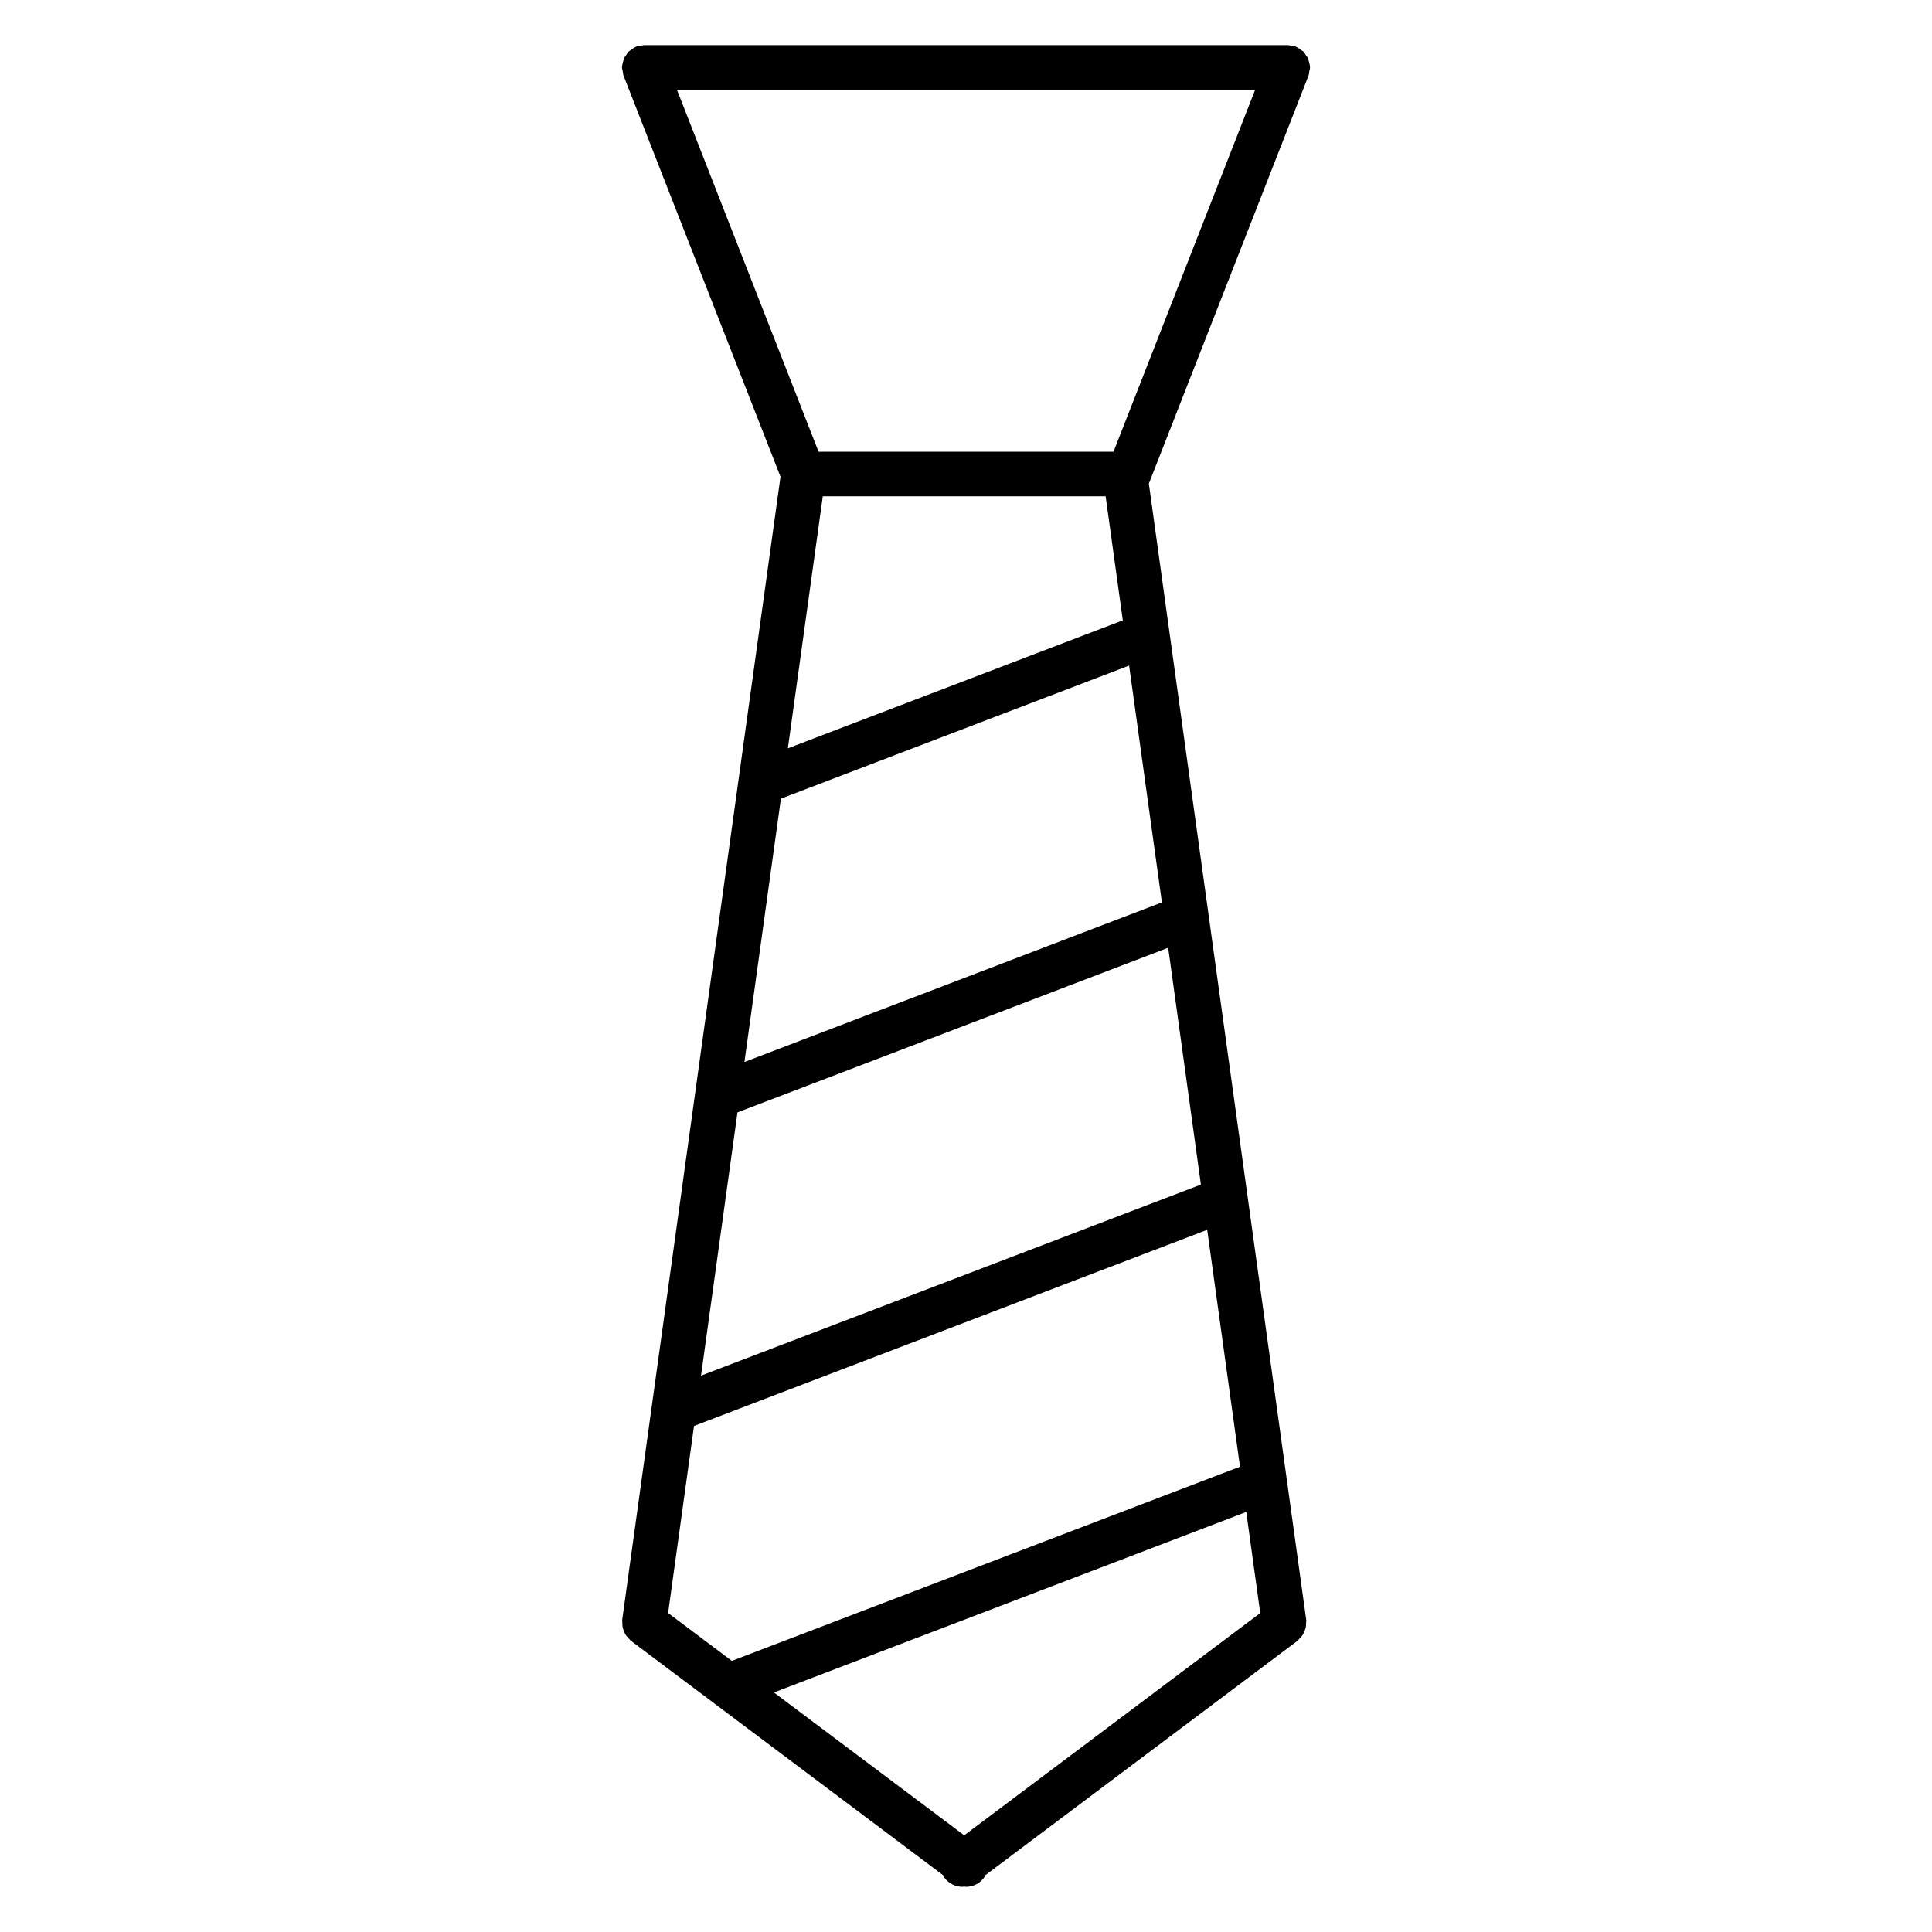 <?xml version="1.0" encoding="UTF-8"?>
<!-- Uploaded to: ICON Repo, www.svgrepo.com, Generator: ICON Repo Mixer Tools -->
<svg fill="#000000" width="800px" height="800px" version="1.1" viewBox="144 144 512 512" xmlns="http://www.w3.org/2000/svg">
 <path d="m491.16 161.8c-0.008-0.535-0.164-1.039-0.316-1.551-0.062-0.227-0.062-0.488-0.156-0.707-0.164-0.371-0.449-0.668-0.676-1-0.195-0.293-0.348-0.613-0.59-0.867-0.18-0.172-0.441-0.277-0.645-0.434-0.41-0.316-0.812-0.637-1.289-0.836-0.023-0.008-0.039-0.031-0.062-0.039-0.324-0.125-0.645-0.102-0.977-0.164-0.391-0.078-0.762-0.238-1.176-0.238h-170.54c-0.395 0-0.738 0.148-1.117 0.227-0.348 0.062-0.691 0.047-1.031 0.18-0.023 0.008-0.039 0.031-0.062 0.039-0.488 0.195-0.891 0.52-1.301 0.836-0.203 0.156-0.457 0.25-0.637 0.426-0.25 0.25-0.402 0.582-0.605 0.883-0.227 0.332-0.504 0.621-0.66 0.984-0.094 0.219-0.094 0.48-0.156 0.715-0.148 0.504-0.309 1.008-0.316 1.543 0 0.023-0.016 0.047-0.016 0.07 0 0.387 0.148 0.723 0.219 1.094 0.07 0.355 0.047 0.707 0.188 1.062l0.055 0.148 41.547 106.17-41.957 302.96c-0.031 0.262 0.047 0.496 0.047 0.746 0 0.426-0.008 0.828 0.078 1.234 0.078 0.379 0.219 0.715 0.363 1.062 0.141 0.348 0.277 0.676 0.488 0.992 0.234 0.355 0.527 0.637 0.836 0.938 0.18 0.172 0.285 0.402 0.496 0.551l82.812 62.172c0.125 0.211 0.164 0.465 0.324 0.668 1.156 1.543 2.93 2.363 4.723 2.363 0.164 0 0.316-0.062 0.48-0.078 0.148 0.016 0.305 0.078 0.473 0.078 1.793 0 3.566-0.82 4.723-2.363 0.156-0.203 0.195-0.457 0.324-0.668l82.805-62.172c0.203-0.156 0.316-0.387 0.496-0.559 0.301-0.293 0.59-0.574 0.828-0.93 0.203-0.316 0.34-0.637 0.48-0.977 0.156-0.363 0.301-0.699 0.379-1.086 0.086-0.402 0.078-0.789 0.078-1.188 0-0.262 0.086-0.512 0.047-0.789l-41.719-301.22c0.039-0.078 0.086-0.148 0.125-0.227 0.008-0.023 0.031-0.047 0.039-0.07l42.109-107.6 0.055-0.148c0.141-0.355 0.125-0.715 0.188-1.07 0.07-0.363 0.211-0.691 0.211-1.078 0.004-0.035-0.012-0.059-0.012-0.082zm-28.906 296.13-132.48 50.633 9.668-69.777 114.14-43.617zm10.359 74.758-134.67 51.461-16.887-12.684 6.863-49.57 136-51.98zm5.363 38.789-78.453 58.906-50.43-37.863 125.18-47.832zm-115.93-295.95h74.957l4.551 32.867-88.766 33.922zm-20.766 149.91 9.668-69.785 92.277-35.266 8.691 62.762zm97.809-161.72h-78.16l-37.543-95.945h153.25z"/>
</svg>